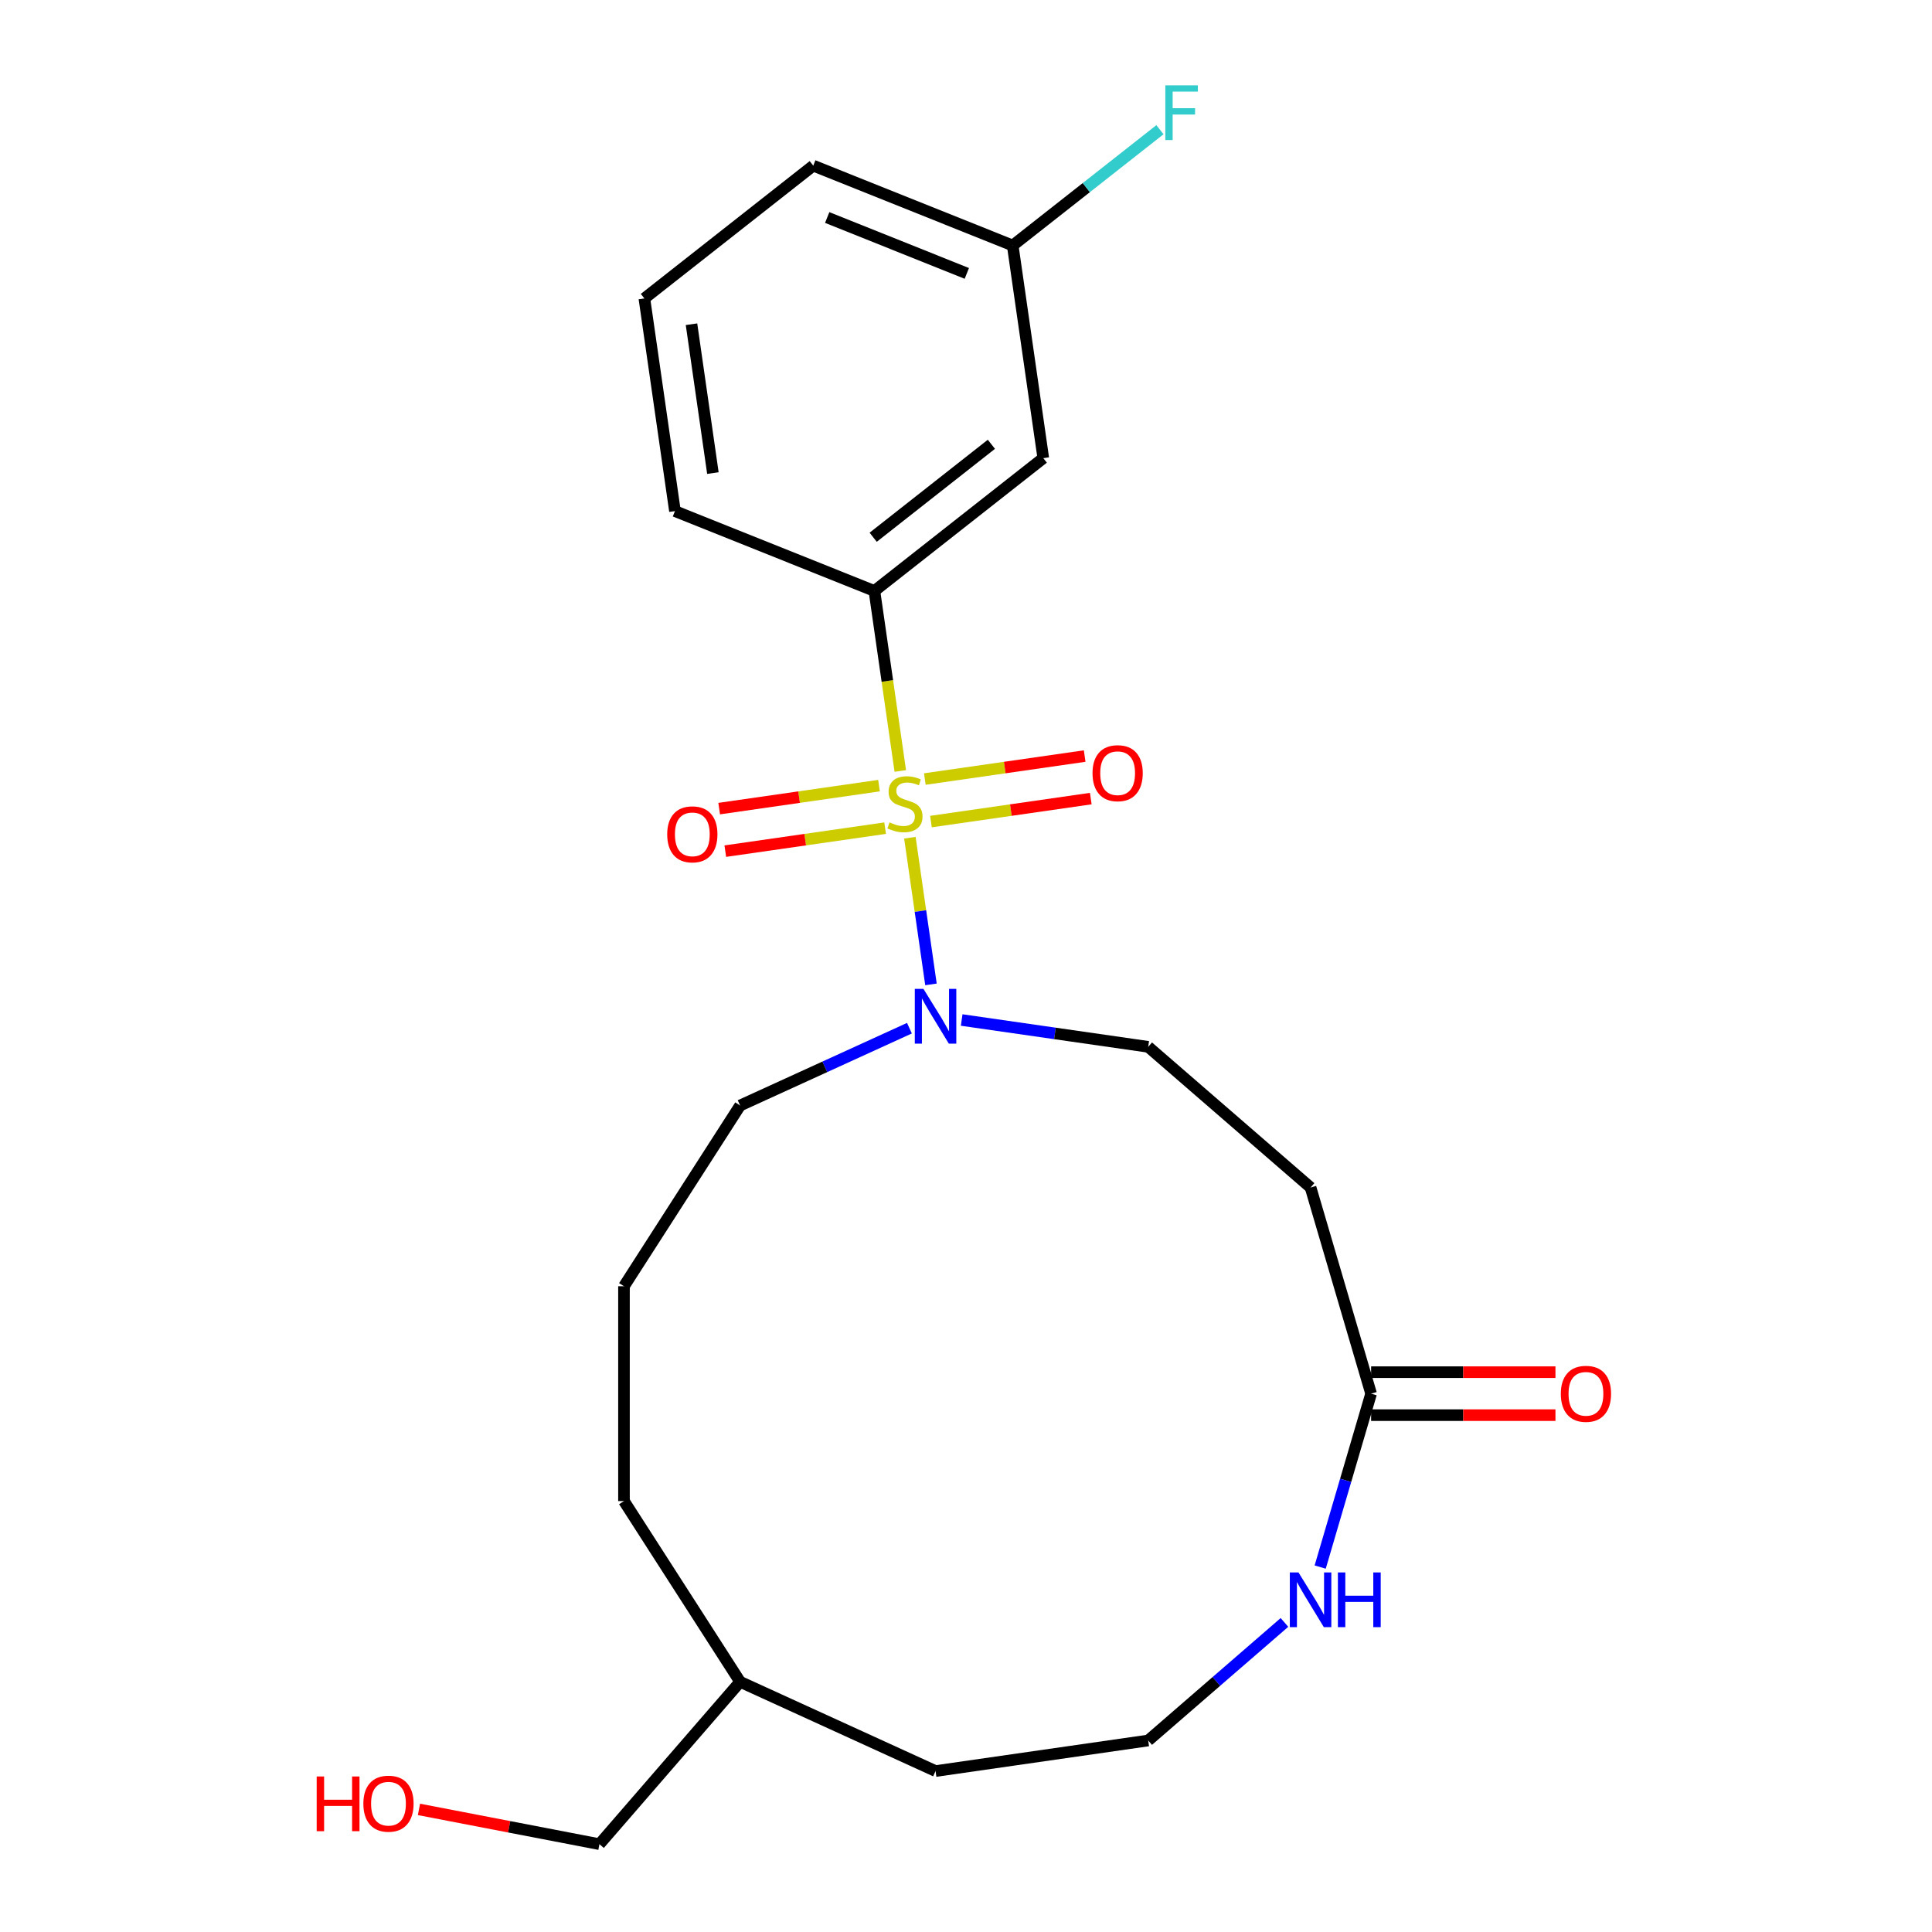 <?xml version='1.0' encoding='iso-8859-1'?>
<svg version='1.1' baseProfile='full'
              xmlns='http://www.w3.org/2000/svg'
                      xmlns:rdkit='http://www.rdkit.org/xml'
                      xmlns:xlink='http://www.w3.org/1999/xlink'
                  xml:space='preserve'
width='1000px' height='1000px' viewBox='0 0 1000 1000'>
<!-- END OF HEADER -->
<rect style='opacity:1.0;fill:#FFFFFF;stroke:none' width='1000' height='1000' x='0' y='0'> </rect>
<path class='bond-0' d='M 470.956,433.603 L 476.413,471.561' style='fill:none;fill-rule:evenodd;stroke:#CCCC00;stroke-width:6px;stroke-linecap:butt;stroke-linejoin:miter;stroke-opacity:1' />
<path class='bond-0' d='M 476.413,471.561 L 481.871,509.519' style='fill:none;fill-rule:evenodd;stroke:#0000FF;stroke-width:6px;stroke-linecap:butt;stroke-linejoin:miter;stroke-opacity:1' />
<path class='bond-1' d='M 465.987,399.043 L 459.289,352.459' style='fill:none;fill-rule:evenodd;stroke:#CCCC00;stroke-width:6px;stroke-linecap:butt;stroke-linejoin:miter;stroke-opacity:1' />
<path class='bond-1' d='M 459.289,352.459 L 452.591,305.874' style='fill:none;fill-rule:evenodd;stroke:#000000;stroke-width:6px;stroke-linecap:butt;stroke-linejoin:miter;stroke-opacity:1' />
<path class='bond-3' d='M 454.974,406.642 L 413.61,412.589' style='fill:none;fill-rule:evenodd;stroke:#CCCC00;stroke-width:6px;stroke-linecap:butt;stroke-linejoin:miter;stroke-opacity:1' />
<path class='bond-3' d='M 413.61,412.589 L 372.245,418.536' style='fill:none;fill-rule:evenodd;stroke:#FF0000;stroke-width:6px;stroke-linecap:butt;stroke-linejoin:miter;stroke-opacity:1' />
<path class='bond-3' d='M 458.139,428.655 L 416.775,434.603' style='fill:none;fill-rule:evenodd;stroke:#CCCC00;stroke-width:6px;stroke-linecap:butt;stroke-linejoin:miter;stroke-opacity:1' />
<path class='bond-3' d='M 416.775,434.603 L 375.41,440.55' style='fill:none;fill-rule:evenodd;stroke:#FF0000;stroke-width:6px;stroke-linecap:butt;stroke-linejoin:miter;stroke-opacity:1' />
<path class='bond-4' d='M 481.859,425.245 L 523.224,419.298' style='fill:none;fill-rule:evenodd;stroke:#CCCC00;stroke-width:6px;stroke-linecap:butt;stroke-linejoin:miter;stroke-opacity:1' />
<path class='bond-4' d='M 523.224,419.298 L 564.588,413.35' style='fill:none;fill-rule:evenodd;stroke:#FF0000;stroke-width:6px;stroke-linecap:butt;stroke-linejoin:miter;stroke-opacity:1' />
<path class='bond-4' d='M 478.694,403.231 L 520.059,397.284' style='fill:none;fill-rule:evenodd;stroke:#CCCC00;stroke-width:6px;stroke-linecap:butt;stroke-linejoin:miter;stroke-opacity:1' />
<path class='bond-4' d='M 520.059,397.284 L 561.423,391.337' style='fill:none;fill-rule:evenodd;stroke:#FF0000;stroke-width:6px;stroke-linecap:butt;stroke-linejoin:miter;stroke-opacity:1' />
<path class='bond-8' d='M 497.762,527.957 L 546.037,534.897' style='fill:none;fill-rule:evenodd;stroke:#0000FF;stroke-width:6px;stroke-linecap:butt;stroke-linejoin:miter;stroke-opacity:1' />
<path class='bond-8' d='M 546.037,534.897 L 594.312,541.838' style='fill:none;fill-rule:evenodd;stroke:#000000;stroke-width:6px;stroke-linecap:butt;stroke-linejoin:miter;stroke-opacity:1' />
<path class='bond-12' d='M 470.722,532.187 L 426.906,552.197' style='fill:none;fill-rule:evenodd;stroke:#0000FF;stroke-width:6px;stroke-linecap:butt;stroke-linejoin:miter;stroke-opacity:1' />
<path class='bond-12' d='M 426.906,552.197 L 383.09,572.207' style='fill:none;fill-rule:evenodd;stroke:#000000;stroke-width:6px;stroke-linecap:butt;stroke-linejoin:miter;stroke-opacity:1' />
<path class='bond-5' d='M 452.591,305.874 L 540.001,237.134' style='fill:none;fill-rule:evenodd;stroke:#000000;stroke-width:6px;stroke-linecap:butt;stroke-linejoin:miter;stroke-opacity:1' />
<path class='bond-5' d='M 451.955,278.081 L 513.142,229.963' style='fill:none;fill-rule:evenodd;stroke:#000000;stroke-width:6px;stroke-linecap:butt;stroke-linejoin:miter;stroke-opacity:1' />
<path class='bond-14' d='M 452.591,305.874 L 349.356,264.545' style='fill:none;fill-rule:evenodd;stroke:#000000;stroke-width:6px;stroke-linecap:butt;stroke-linejoin:miter;stroke-opacity:1' />
<path class='bond-2' d='M 709.681,721.356 L 678.352,614.66' style='fill:none;fill-rule:evenodd;stroke:#000000;stroke-width:6px;stroke-linecap:butt;stroke-linejoin:miter;stroke-opacity:1' />
<path class='bond-7' d='M 709.681,721.356 L 696.503,766.235' style='fill:none;fill-rule:evenodd;stroke:#000000;stroke-width:6px;stroke-linecap:butt;stroke-linejoin:miter;stroke-opacity:1' />
<path class='bond-7' d='M 696.503,766.235 L 683.326,811.113' style='fill:none;fill-rule:evenodd;stroke:#0000FF;stroke-width:6px;stroke-linecap:butt;stroke-linejoin:miter;stroke-opacity:1' />
<path class='bond-9' d='M 709.681,732.476 L 757.391,732.476' style='fill:none;fill-rule:evenodd;stroke:#000000;stroke-width:6px;stroke-linecap:butt;stroke-linejoin:miter;stroke-opacity:1' />
<path class='bond-9' d='M 757.391,732.476 L 805.102,732.476' style='fill:none;fill-rule:evenodd;stroke:#FF0000;stroke-width:6px;stroke-linecap:butt;stroke-linejoin:miter;stroke-opacity:1' />
<path class='bond-9' d='M 709.681,710.236 L 757.391,710.236' style='fill:none;fill-rule:evenodd;stroke:#000000;stroke-width:6px;stroke-linecap:butt;stroke-linejoin:miter;stroke-opacity:1' />
<path class='bond-9' d='M 757.391,710.236 L 805.102,710.236' style='fill:none;fill-rule:evenodd;stroke:#FF0000;stroke-width:6px;stroke-linecap:butt;stroke-linejoin:miter;stroke-opacity:1' />
<path class='bond-10' d='M 540.001,237.134 L 524.176,127.065' style='fill:none;fill-rule:evenodd;stroke:#000000;stroke-width:6px;stroke-linecap:butt;stroke-linejoin:miter;stroke-opacity:1' />
<path class='bond-6' d='M 678.352,614.66 L 594.312,541.838' style='fill:none;fill-rule:evenodd;stroke:#000000;stroke-width:6px;stroke-linecap:butt;stroke-linejoin:miter;stroke-opacity:1' />
<path class='bond-11' d='M 664.832,839.768 L 629.572,870.321' style='fill:none;fill-rule:evenodd;stroke:#0000FF;stroke-width:6px;stroke-linecap:butt;stroke-linejoin:miter;stroke-opacity:1' />
<path class='bond-11' d='M 629.572,870.321 L 594.312,900.874' style='fill:none;fill-rule:evenodd;stroke:#000000;stroke-width:6px;stroke-linecap:butt;stroke-linejoin:miter;stroke-opacity:1' />
<path class='bond-13' d='M 524.176,127.065 L 562.281,97.099' style='fill:none;fill-rule:evenodd;stroke:#000000;stroke-width:6px;stroke-linecap:butt;stroke-linejoin:miter;stroke-opacity:1' />
<path class='bond-13' d='M 562.281,97.099 L 600.386,67.132' style='fill:none;fill-rule:evenodd;stroke:#33CCCC;stroke-width:6px;stroke-linecap:butt;stroke-linejoin:miter;stroke-opacity:1' />
<path class='bond-23' d='M 524.176,127.065 L 420.94,85.735' style='fill:none;fill-rule:evenodd;stroke:#000000;stroke-width:6px;stroke-linecap:butt;stroke-linejoin:miter;stroke-opacity:1' />
<path class='bond-23' d='M 500.424,141.512 L 428.159,112.582' style='fill:none;fill-rule:evenodd;stroke:#000000;stroke-width:6px;stroke-linecap:butt;stroke-linejoin:miter;stroke-opacity:1' />
<path class='bond-24' d='M 594.312,900.874 L 484.242,916.7' style='fill:none;fill-rule:evenodd;stroke:#000000;stroke-width:6px;stroke-linecap:butt;stroke-linejoin:miter;stroke-opacity:1' />
<path class='bond-16' d='M 383.09,572.207 L 322.97,665.756' style='fill:none;fill-rule:evenodd;stroke:#000000;stroke-width:6px;stroke-linecap:butt;stroke-linejoin:miter;stroke-opacity:1' />
<path class='bond-17' d='M 349.356,264.545 L 333.53,154.475' style='fill:none;fill-rule:evenodd;stroke:#000000;stroke-width:6px;stroke-linecap:butt;stroke-linejoin:miter;stroke-opacity:1' />
<path class='bond-17' d='M 368.996,244.869 L 357.918,167.821' style='fill:none;fill-rule:evenodd;stroke:#000000;stroke-width:6px;stroke-linecap:butt;stroke-linejoin:miter;stroke-opacity:1' />
<path class='bond-15' d='M 216.857,936.542 L 263.563,945.544' style='fill:none;fill-rule:evenodd;stroke:#FF0000;stroke-width:6px;stroke-linecap:butt;stroke-linejoin:miter;stroke-opacity:1' />
<path class='bond-15' d='M 263.563,945.544 L 310.269,954.545' style='fill:none;fill-rule:evenodd;stroke:#000000;stroke-width:6px;stroke-linecap:butt;stroke-linejoin:miter;stroke-opacity:1' />
<path class='bond-22' d='M 322.97,665.756 L 322.97,776.957' style='fill:none;fill-rule:evenodd;stroke:#000000;stroke-width:6px;stroke-linecap:butt;stroke-linejoin:miter;stroke-opacity:1' />
<path class='bond-19' d='M 333.53,154.475 L 420.94,85.735' style='fill:none;fill-rule:evenodd;stroke:#000000;stroke-width:6px;stroke-linecap:butt;stroke-linejoin:miter;stroke-opacity:1' />
<path class='bond-18' d='M 383.09,870.505 L 322.97,776.957' style='fill:none;fill-rule:evenodd;stroke:#000000;stroke-width:6px;stroke-linecap:butt;stroke-linejoin:miter;stroke-opacity:1' />
<path class='bond-20' d='M 383.09,870.505 L 310.269,954.545' style='fill:none;fill-rule:evenodd;stroke:#000000;stroke-width:6px;stroke-linecap:butt;stroke-linejoin:miter;stroke-opacity:1' />
<path class='bond-21' d='M 383.09,870.505 L 484.242,916.7' style='fill:none;fill-rule:evenodd;stroke:#000000;stroke-width:6px;stroke-linecap:butt;stroke-linejoin:miter;stroke-opacity:1' />
<path  class='atom-0' d='M 460.417 425.663
Q 460.737 425.783, 462.057 426.343
Q 463.377 426.903, 464.817 427.263
Q 466.297 427.583, 467.737 427.583
Q 470.417 427.583, 471.977 426.303
Q 473.537 424.983, 473.537 422.703
Q 473.537 421.143, 472.737 420.183
Q 471.977 419.223, 470.777 418.703
Q 469.577 418.183, 467.577 417.583
Q 465.057 416.823, 463.537 416.103
Q 462.057 415.383, 460.977 413.863
Q 459.937 412.343, 459.937 409.783
Q 459.937 406.223, 462.337 404.023
Q 464.777 401.823, 469.577 401.823
Q 472.857 401.823, 476.577 403.383
L 475.657 406.463
Q 472.257 405.063, 469.697 405.063
Q 466.937 405.063, 465.417 406.223
Q 463.897 407.343, 463.937 409.303
Q 463.937 410.823, 464.697 411.743
Q 465.497 412.663, 466.617 413.183
Q 467.777 413.703, 469.697 414.303
Q 472.257 415.103, 473.777 415.903
Q 475.297 416.703, 476.377 418.343
Q 477.497 419.943, 477.497 422.703
Q 477.497 426.623, 474.857 428.743
Q 472.257 430.823, 467.897 430.823
Q 465.377 430.823, 463.457 430.263
Q 461.577 429.743, 459.337 428.823
L 460.417 425.663
' fill='#CCCC00'/>
<path  class='atom-1' d='M 477.982 511.853
L 487.262 526.853
Q 488.182 528.333, 489.662 531.013
Q 491.142 533.693, 491.222 533.853
L 491.222 511.853
L 494.982 511.853
L 494.982 540.173
L 491.102 540.173
L 481.142 523.773
Q 479.982 521.853, 478.742 519.653
Q 477.542 517.453, 477.182 516.773
L 477.182 540.173
L 473.502 540.173
L 473.502 511.853
L 477.982 511.853
' fill='#0000FF'/>
<path  class='atom-4' d='M 345.347 431.849
Q 345.347 425.049, 348.707 421.249
Q 352.067 417.449, 358.347 417.449
Q 364.627 417.449, 367.987 421.249
Q 371.347 425.049, 371.347 431.849
Q 371.347 438.729, 367.947 442.649
Q 364.547 446.529, 358.347 446.529
Q 352.107 446.529, 348.707 442.649
Q 345.347 438.769, 345.347 431.849
M 358.347 443.329
Q 362.667 443.329, 364.987 440.449
Q 367.347 437.529, 367.347 431.849
Q 367.347 426.289, 364.987 423.489
Q 362.667 420.649, 358.347 420.649
Q 354.027 420.649, 351.667 423.449
Q 349.347 426.249, 349.347 431.849
Q 349.347 437.569, 351.667 440.449
Q 354.027 443.329, 358.347 443.329
' fill='#FF0000'/>
<path  class='atom-5' d='M 565.486 400.198
Q 565.486 393.398, 568.846 389.598
Q 572.206 385.798, 578.486 385.798
Q 584.766 385.798, 588.126 389.598
Q 591.486 393.398, 591.486 400.198
Q 591.486 407.078, 588.086 410.998
Q 584.686 414.878, 578.486 414.878
Q 572.246 414.878, 568.846 410.998
Q 565.486 407.118, 565.486 400.198
M 578.486 411.678
Q 582.806 411.678, 585.126 408.798
Q 587.486 405.878, 587.486 400.198
Q 587.486 394.638, 585.126 391.838
Q 582.806 388.998, 578.486 388.998
Q 574.166 388.998, 571.806 391.798
Q 569.486 394.598, 569.486 400.198
Q 569.486 405.918, 571.806 408.798
Q 574.166 411.678, 578.486 411.678
' fill='#FF0000'/>
<path  class='atom-8' d='M 672.092 813.893
L 681.372 828.893
Q 682.292 830.373, 683.772 833.053
Q 685.252 835.733, 685.332 835.893
L 685.332 813.893
L 689.092 813.893
L 689.092 842.213
L 685.212 842.213
L 675.252 825.813
Q 674.092 823.893, 672.852 821.693
Q 671.652 819.493, 671.292 818.813
L 671.292 842.213
L 667.612 842.213
L 667.612 813.893
L 672.092 813.893
' fill='#0000FF'/>
<path  class='atom-8' d='M 692.492 813.893
L 696.332 813.893
L 696.332 825.933
L 710.812 825.933
L 710.812 813.893
L 714.652 813.893
L 714.652 842.213
L 710.812 842.213
L 710.812 829.133
L 696.332 829.133
L 696.332 842.213
L 692.492 842.213
L 692.492 813.893
' fill='#0000FF'/>
<path  class='atom-10' d='M 807.882 721.436
Q 807.882 714.636, 811.242 710.836
Q 814.602 707.036, 820.882 707.036
Q 827.162 707.036, 830.522 710.836
Q 833.882 714.636, 833.882 721.436
Q 833.882 728.316, 830.482 732.236
Q 827.082 736.116, 820.882 736.116
Q 814.642 736.116, 811.242 732.236
Q 807.882 728.356, 807.882 721.436
M 820.882 732.916
Q 825.202 732.916, 827.522 730.036
Q 829.882 727.116, 829.882 721.436
Q 829.882 715.876, 827.522 713.076
Q 825.202 710.236, 820.882 710.236
Q 816.562 710.236, 814.202 713.036
Q 811.882 715.836, 811.882 721.436
Q 811.882 727.156, 814.202 730.036
Q 816.562 732.916, 820.882 732.916
' fill='#FF0000'/>
<path  class='atom-14' d='M 603.166 44.165
L 620.006 44.165
L 620.006 47.405
L 606.966 47.405
L 606.966 56.005
L 618.566 56.005
L 618.566 59.285
L 606.966 59.285
L 606.966 72.485
L 603.166 72.485
L 603.166 44.165
' fill='#33CCCC'/>
<path  class='atom-16' d='M 163.917 919.5
L 167.757 919.5
L 167.757 931.54
L 182.237 931.54
L 182.237 919.5
L 186.077 919.5
L 186.077 947.82
L 182.237 947.82
L 182.237 934.74
L 167.757 934.74
L 167.757 947.82
L 163.917 947.82
L 163.917 919.5
' fill='#FF0000'/>
<path  class='atom-16' d='M 188.077 933.58
Q 188.077 926.78, 191.437 922.98
Q 194.797 919.18, 201.077 919.18
Q 207.357 919.18, 210.717 922.98
Q 214.077 926.78, 214.077 933.58
Q 214.077 940.46, 210.677 944.38
Q 207.277 948.26, 201.077 948.26
Q 194.837 948.26, 191.437 944.38
Q 188.077 940.5, 188.077 933.58
M 201.077 945.06
Q 205.397 945.06, 207.717 942.18
Q 210.077 939.26, 210.077 933.58
Q 210.077 928.02, 207.717 925.22
Q 205.397 922.38, 201.077 922.38
Q 196.757 922.38, 194.397 925.18
Q 192.077 927.98, 192.077 933.58
Q 192.077 939.3, 194.397 942.18
Q 196.757 945.06, 201.077 945.06
' fill='#FF0000'/>
</svg>
